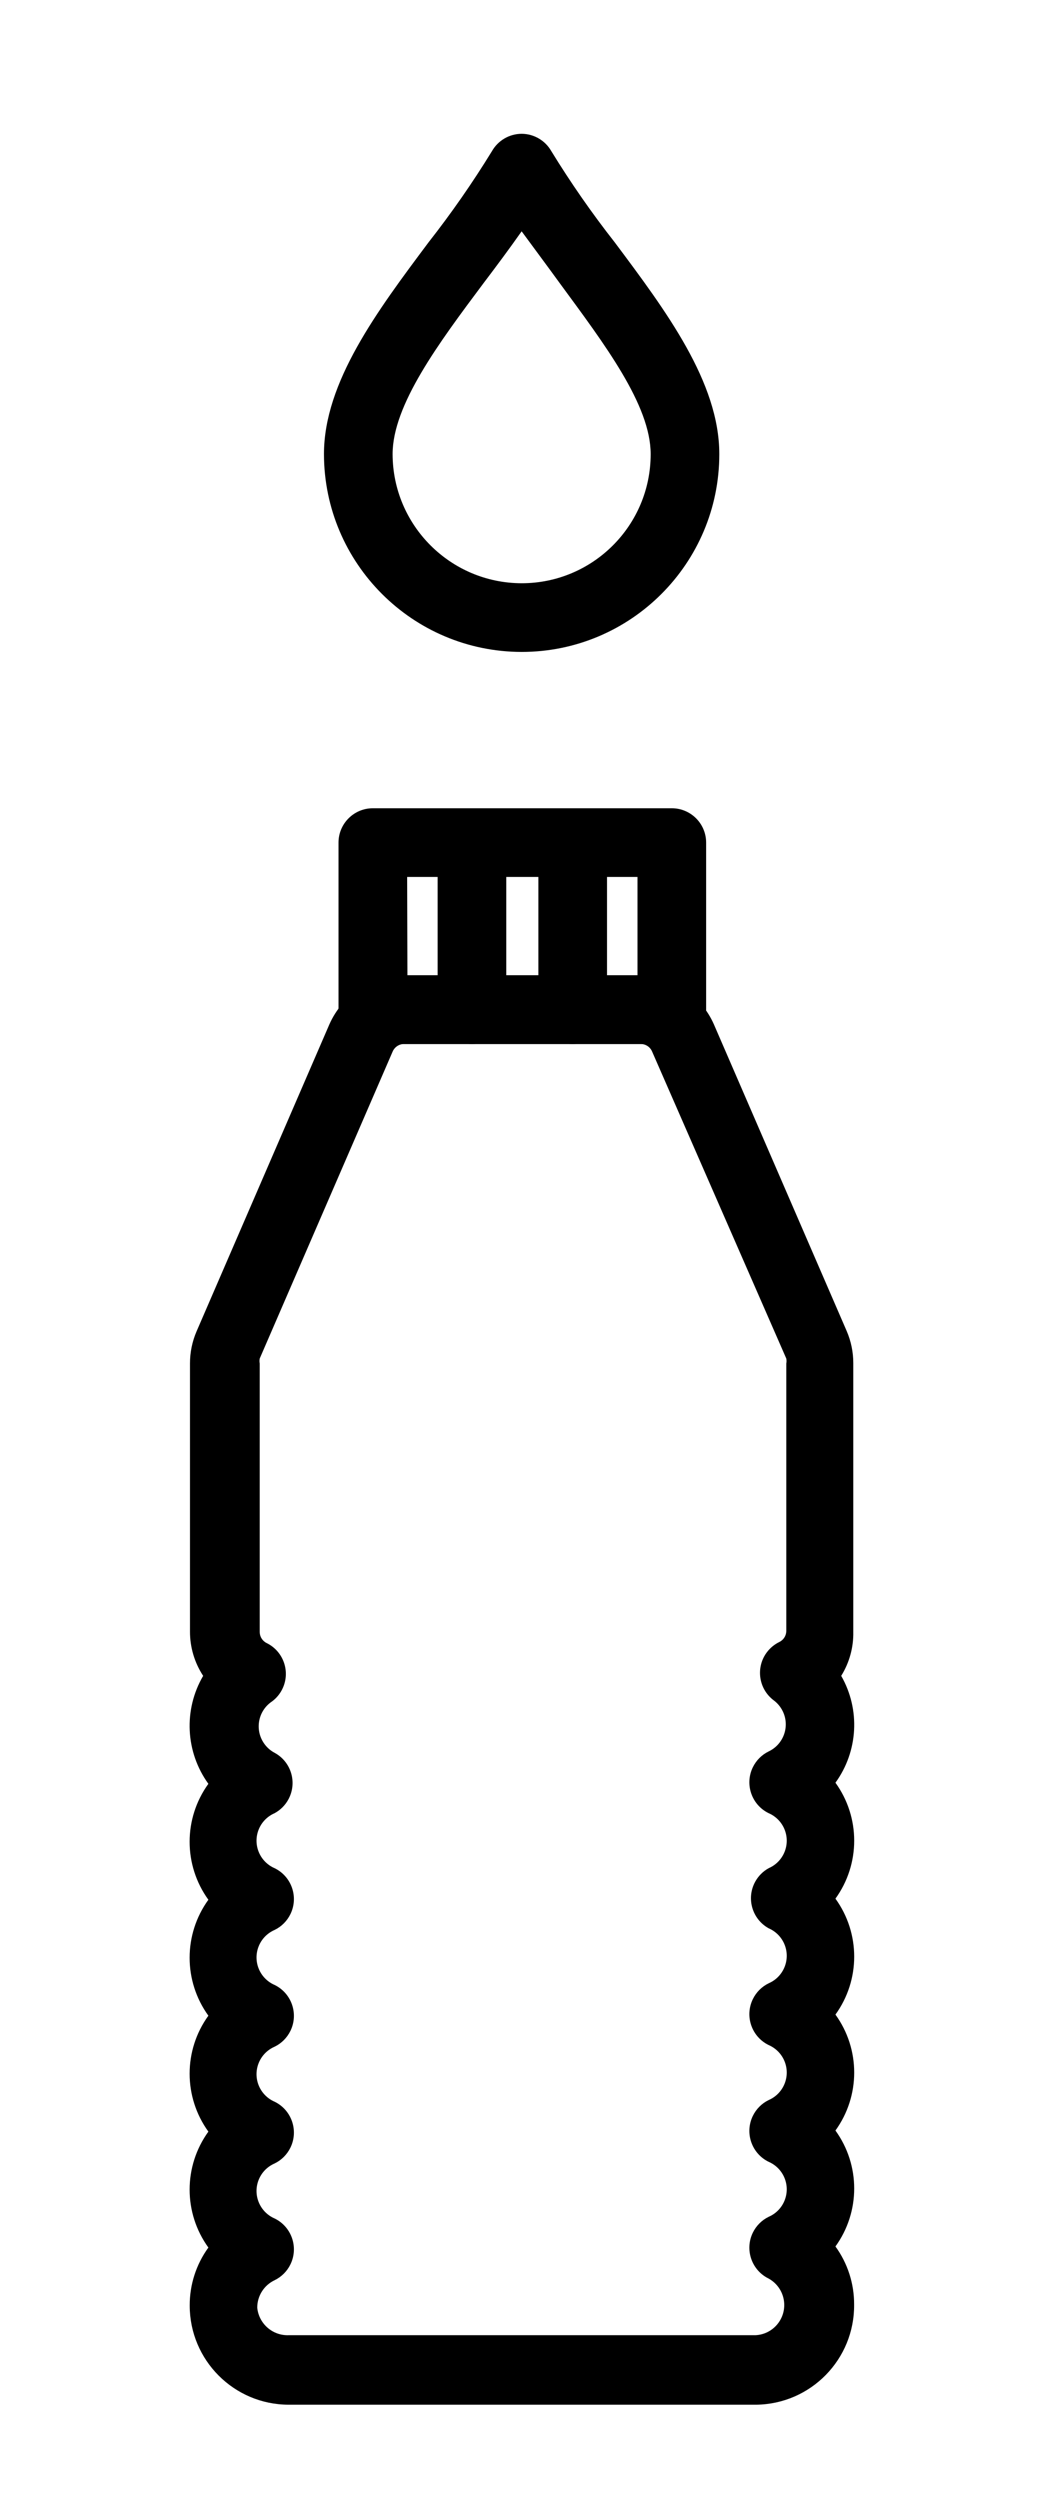 <svg version="1.1" xmlns="http://www.w3.org/2000/svg" xmlns:xlink="http://www.w3.org/1999/xlink" viewBox="0 0 38.5 91" xml:space="preserve"><path fill="#000000" style="" d="M19,23.73L19,23.73c-3.974-0.006-7.194-3.226-7.2-7.2c0-2.62,1.94-5.21,3.81-7.71c0.833-1.062,1.604-2.17,2.31-3.32c0.222-0.388,0.633-0.628,1.08-0.63l0,0c0.447,0.002,0.858,0.242,1.08,0.63c0.706,1.15,1.477,2.259,2.31,3.32c1.87,2.5,3.81,5.09,3.81,7.71C26.2,20.506,22.976,23.73,19,23.73L19,23.73z M19,8.42c-0.45,0.64-0.92,1.27-1.39,1.89c-1.63,2.18-3.31,4.43-3.31,6.22c0.006,2.593,2.107,4.694,4.7,4.7l0,0c2.596,0,4.7-2.104,4.7-4.7v0c0-1.79-1.68-4-3.31-6.22C19.94,9.69,19.47,9.06,19,8.42z"/><path fill="#000000" style="" d="M27.51,87.53h-17c-1.99-0.006-3.6-1.62-3.6-3.61c-0.003-0.758,0.235-1.497,0.68-2.11c-0.911-1.259-0.911-2.961,0-4.22c-0.911-1.259-0.911-2.961,0-4.22c-0.911-1.259-0.911-2.961,0-4.22c-0.911-1.259-0.911-2.961,0-4.22C6.753,63.774,6.679,62.232,7.4,61c-0.314-0.478-0.481-1.038-0.48-1.61v-9.76c-0.001-0.402,0.081-0.801,0.24-1.17L12,37.28c0.477-1.072,1.536-1.768,2.71-1.78h8.62c1.159,0.027,2.199,0.721,2.67,1.78l4.84,11.17c0.159,0.369,0.241,0.768,0.24,1.17v9.78c0.011,0.565-0.142,1.12-0.44,1.6c0.701,1.225,0.619,2.747-0.21,3.89c0.911,1.259,0.911,2.961,0,4.22c0.911,1.259,0.911,2.961,0,4.22c0.911,1.259,0.911,2.961,0,4.22c0.911,1.259,0.911,2.961,0,4.22c0.445,0.613,0.683,1.352,0.68,2.11c0.022,1.994-1.576,3.628-3.57,3.65C27.53,87.53,27.52,87.53,27.51,87.53z M14.72,38c-0.183,0.001-0.348,0.111-0.42,0.28L9.46,49.45c-0.012,0.059-0.012,0.121,0,0.18v9.78c0.003,0.172,0.104,0.327,0.26,0.4c0.618,0.308,0.869,1.059,0.56,1.677c-0.087,0.175-0.214,0.327-0.37,0.443c-0.502,0.333-0.638,1.009-0.305,1.511C9.705,63.592,9.84,63.715,10,63.8c0.608,0.328,0.834,1.086,0.506,1.694C10.391,65.708,10.215,65.884,10,66c-0.552,0.24-0.806,0.881-0.566,1.434C9.544,67.687,9.746,67.89,10,68c0.621,0.301,0.881,1.049,0.58,1.67c-0.123,0.253-0.327,0.458-0.58,0.58c-0.552,0.24-0.806,0.881-0.566,1.434C9.544,71.937,9.746,72.14,10,72.25c0.621,0.301,0.881,1.049,0.58,1.67c-0.123,0.253-0.327,0.458-0.58,0.58c-0.552,0.24-0.806,0.881-0.566,1.434C9.544,76.187,9.746,76.39,10,76.5c0.621,0.301,0.881,1.049,0.58,1.67c-0.123,0.253-0.327,0.458-0.58,0.58c-0.552,0.24-0.806,0.881-0.566,1.434C9.544,80.437,9.746,80.64,10,80.75c0.621,0.301,0.881,1.049,0.58,1.67C10.458,82.673,10.253,82.877,10,83c-0.386,0.183-0.632,0.573-0.63,1c0.058,0.585,0.562,1.024,1.15,1h17c0.607-0.03,1.074-0.546,1.044-1.153c-0.019-0.379-0.232-0.722-0.564-0.907c-0.621-0.301-0.881-1.049-0.58-1.67c0.123-0.253,0.327-0.458,0.58-0.58c0.552-0.24,0.806-0.881,0.566-1.434C28.456,79.003,28.254,78.8,28,78.69c-0.621-0.301-0.881-1.049-0.58-1.67c0.123-0.253,0.327-0.458,0.58-0.58c0.552-0.24,0.806-0.881,0.566-1.434c-0.11-0.254-0.313-0.456-0.566-0.566c-0.621-0.301-0.881-1.049-0.58-1.67c0.123-0.253,0.327-0.458,0.58-0.58c0.552-0.24,0.806-0.881,0.566-1.434C28.456,70.503,28.254,70.3,28,70.19c-0.605-0.333-0.825-1.093-0.492-1.698C27.622,68.285,27.793,68.114,28,68c0.552-0.24,0.806-0.881,0.566-1.434C28.456,66.313,28.254,66.11,28,66c-0.621-0.301-0.881-1.049-0.58-1.67c0.123-0.253,0.327-0.458,0.58-0.58c0.543-0.259,0.774-0.909,0.515-1.453c-0.077-0.161-0.192-0.301-0.335-0.407c-0.551-0.415-0.662-1.199-0.246-1.75c0.118-0.156,0.271-0.283,0.446-0.369c0.156-0.073,0.257-0.228,0.26-0.4v-9.74c0.012-0.059,0.012-0.121,0-0.18l-4.89-11.18c-0.073-0.167-0.238-0.273-0.42-0.27H14.72z"/><path fill="#000000" style="" d="M24.47,38H13.58c-0.69,0-1.25-0.56-1.25-1.25v-6.08c0-0.69,0.56-1.25,1.25-1.25h10.89c0.69,0,1.25,0.56,1.25,1.25v6.08C25.72,37.44,25.16,38,24.47,38z M14.84,35.5h8.38v-3.58h-8.39L14.84,35.5z"/><path fill="#000000" style="" d="M17.19,38c-0.69,0-1.25-0.56-1.25-1.25v-6.06c0-0.69,0.56-1.25,1.25-1.25s1.25,0.56,1.25,1.25v6.06C18.44,37.44,17.88,38,17.19,38z"/><path fill="#000000" style="" d="M20.86,38c-0.69,0-1.25-0.56-1.25-1.25v-6.06c0-0.69,0.56-1.25,1.25-1.25s1.25,0.56,1.25,1.25v6.06C22.11,37.44,21.55,38,20.86,38z"/></svg>